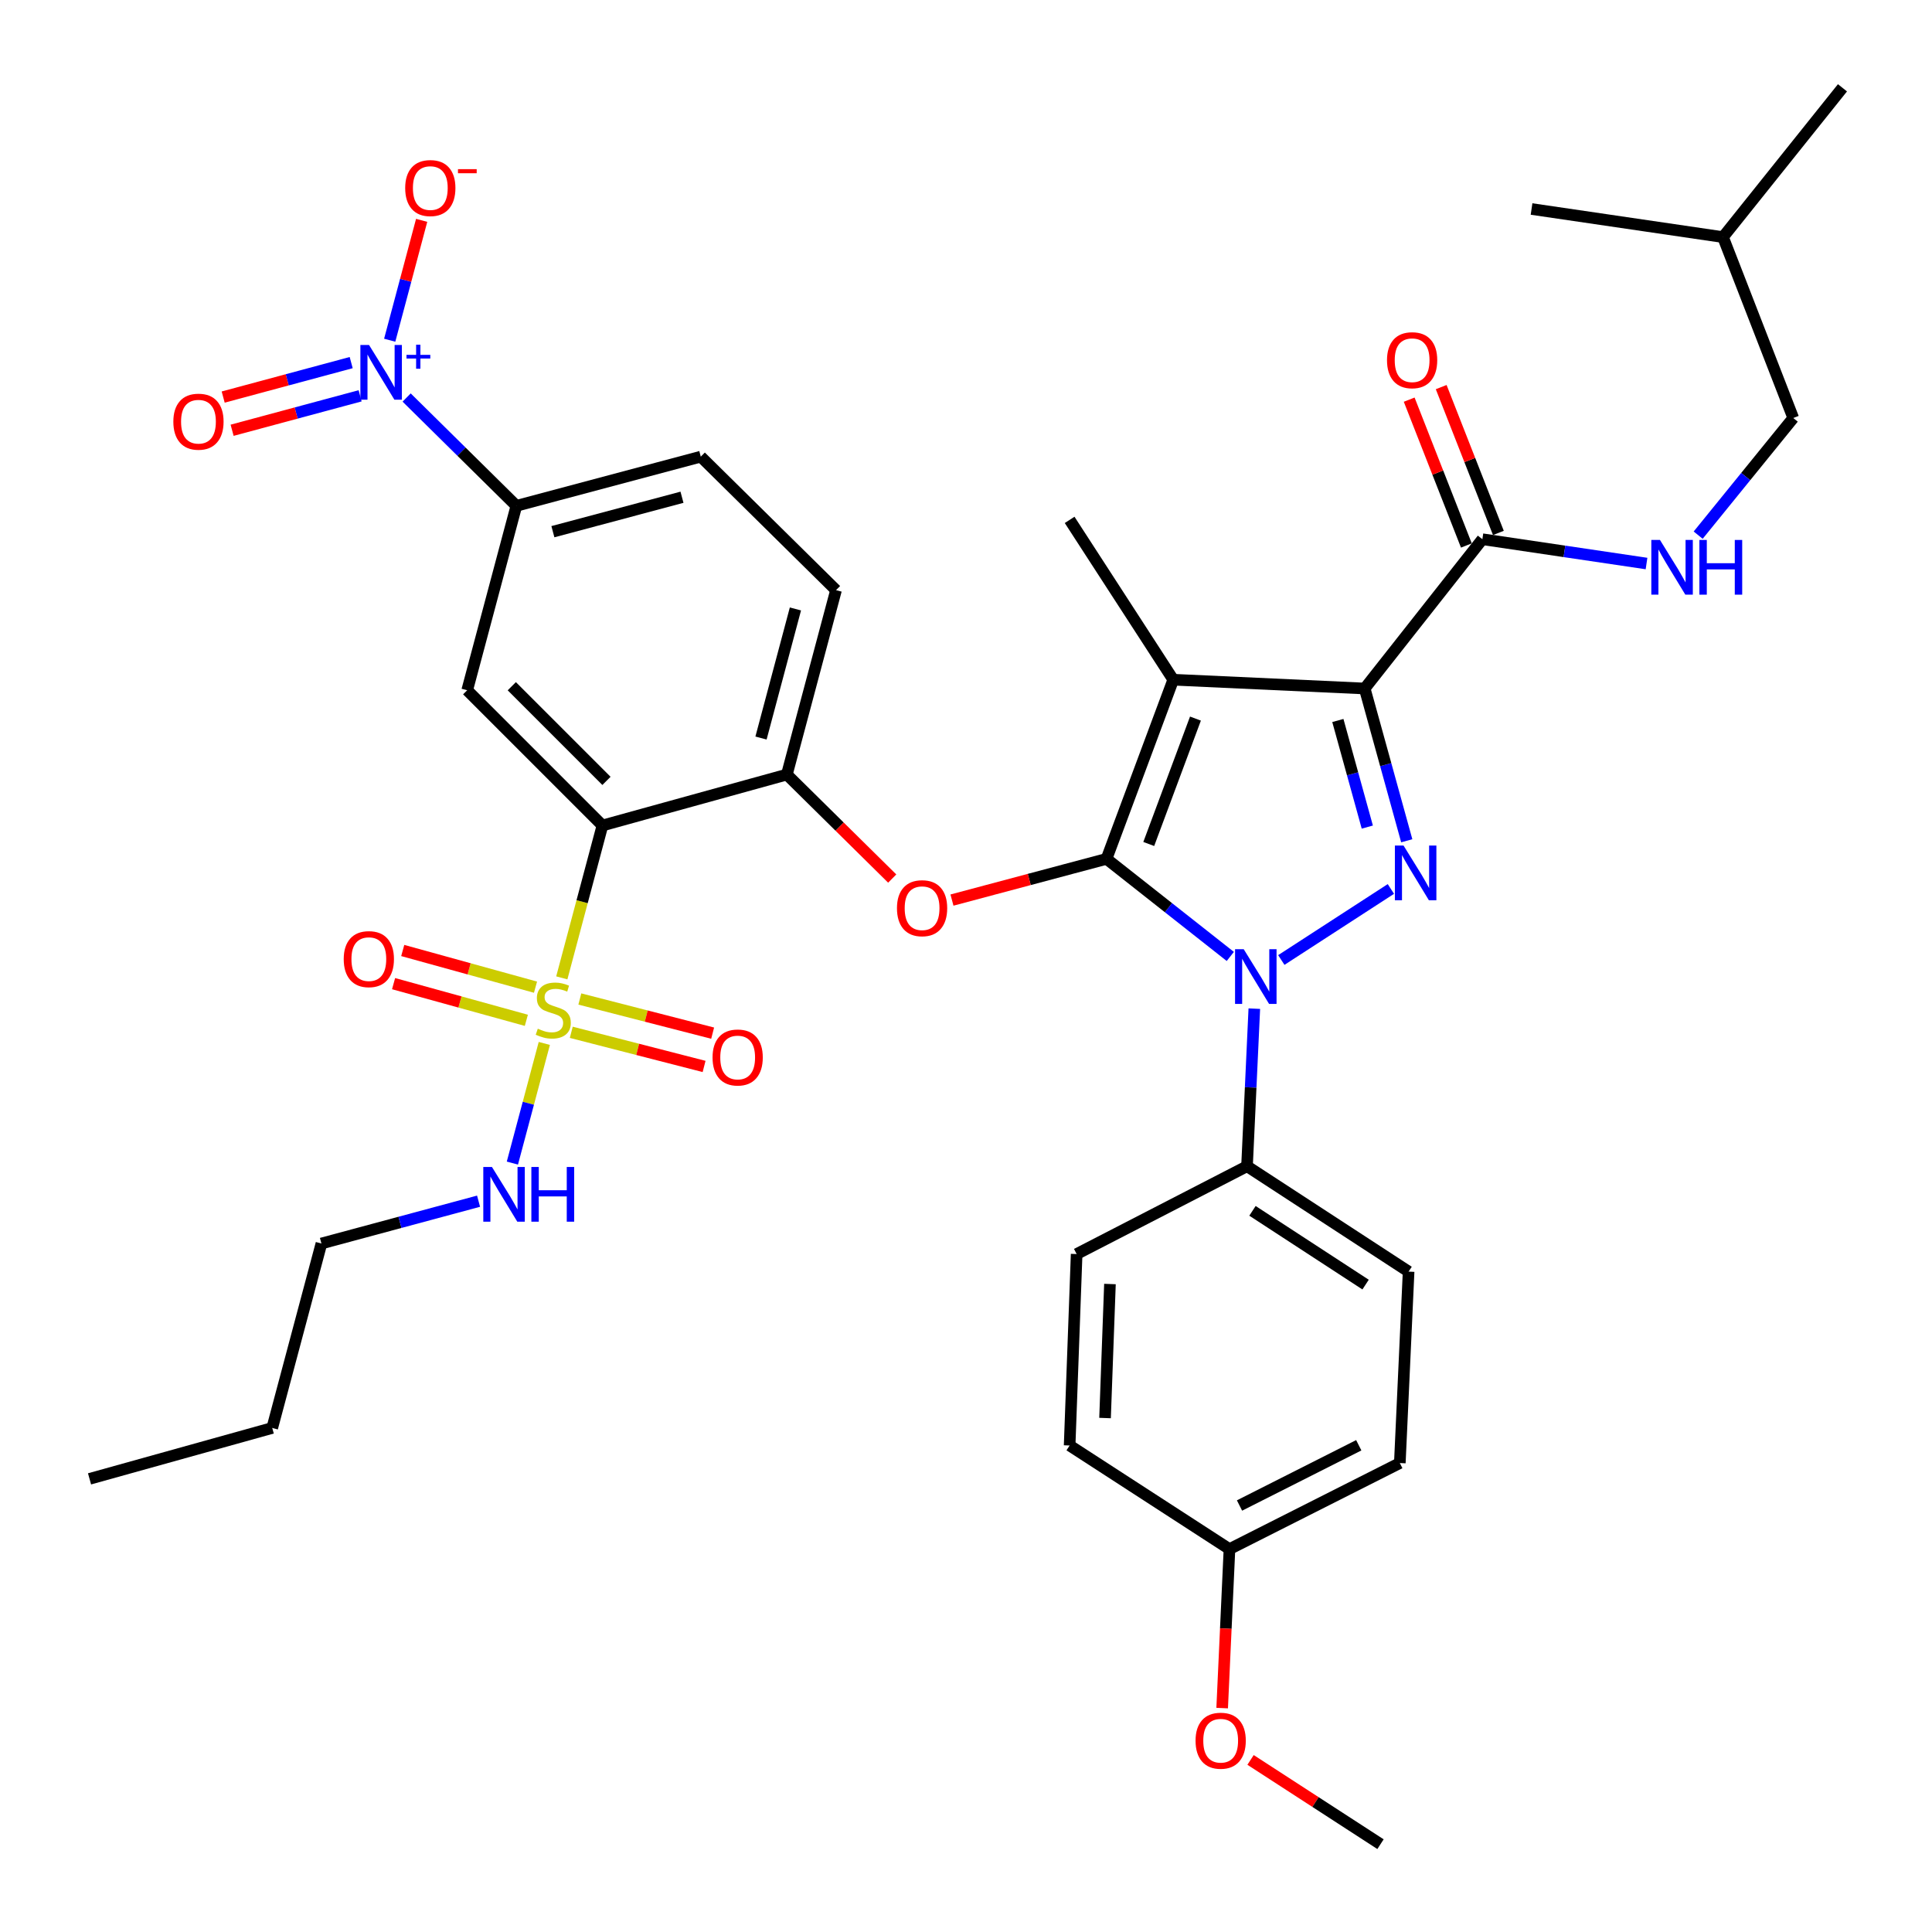 <?xml version='1.0' encoding='iso-8859-1'?>
<svg version='1.1' baseProfile='full'
              xmlns='http://www.w3.org/2000/svg'
                      xmlns:rdkit='http://www.rdkit.org/xml'
                      xmlns:xlink='http://www.w3.org/1999/xlink'
                  xml:space='preserve'
width='1000px' height='1000px' viewBox='0 0 1000 1000'>
<!-- END OF HEADER -->
<rect style='opacity:1.0;fill:#FFFFFF;stroke:none' width='1000' height='1000' x='0' y='0'> </rect>
<path class='bond-0' d='M 928.186,216.359 L 891.82,122.725' style='fill:none;fill-rule:evenodd;stroke:#000000;stroke-width:6px;stroke-linecap:butt;stroke-linejoin:miter;stroke-opacity:1' />
<path class='bond-1' d='M 928.186,216.359 L 903.579,246.675' style='fill:none;fill-rule:evenodd;stroke:#000000;stroke-width:6px;stroke-linecap:butt;stroke-linejoin:miter;stroke-opacity:1' />
<path class='bond-1' d='M 903.579,246.675 L 878.973,276.991' style='fill:none;fill-rule:evenodd;stroke:#0000FF;stroke-width:6px;stroke-linecap:butt;stroke-linejoin:miter;stroke-opacity:1' />
<path class='bond-2' d='M 767.277,279.095 L 809.758,285.388' style='fill:none;fill-rule:evenodd;stroke:#000000;stroke-width:6px;stroke-linecap:butt;stroke-linejoin:miter;stroke-opacity:1' />
<path class='bond-2' d='M 809.758,285.388 L 852.238,291.681' style='fill:none;fill-rule:evenodd;stroke:#0000FF;stroke-width:6px;stroke-linecap:butt;stroke-linejoin:miter;stroke-opacity:1' />
<path class='bond-3' d='M 775.562,275.846 L 760.761,238.104' style='fill:none;fill-rule:evenodd;stroke:#000000;stroke-width:6px;stroke-linecap:butt;stroke-linejoin:miter;stroke-opacity:1' />
<path class='bond-3' d='M 760.761,238.104 L 745.96,200.362' style='fill:none;fill-rule:evenodd;stroke:#FF0000;stroke-width:6px;stroke-linecap:butt;stroke-linejoin:miter;stroke-opacity:1' />
<path class='bond-3' d='M 758.993,282.344 L 744.192,244.602' style='fill:none;fill-rule:evenodd;stroke:#000000;stroke-width:6px;stroke-linecap:butt;stroke-linejoin:miter;stroke-opacity:1' />
<path class='bond-3' d='M 744.192,244.602 L 729.392,206.859' style='fill:none;fill-rule:evenodd;stroke:#FF0000;stroke-width:6px;stroke-linecap:butt;stroke-linejoin:miter;stroke-opacity:1' />
<path class='bond-4' d='M 767.277,279.095 L 706.361,356.365' style='fill:none;fill-rule:evenodd;stroke:#000000;stroke-width:6px;stroke-linecap:butt;stroke-linejoin:miter;stroke-opacity:1' />
<path class='bond-5' d='M 891.82,122.725 L 792.728,108.18' style='fill:none;fill-rule:evenodd;stroke:#000000;stroke-width:6px;stroke-linecap:butt;stroke-linejoin:miter;stroke-opacity:1' />
<path class='bond-6' d='M 891.82,122.725 L 953.656,45.455' style='fill:none;fill-rule:evenodd;stroke:#000000;stroke-width:6px;stroke-linecap:butt;stroke-linejoin:miter;stroke-opacity:1' />
<path class='bond-7' d='M 649.233,522.075 L 647.343,562.858' style='fill:none;fill-rule:evenodd;stroke:#0000FF;stroke-width:6px;stroke-linecap:butt;stroke-linejoin:miter;stroke-opacity:1' />
<path class='bond-7' d='M 647.343,562.858 L 645.454,603.64' style='fill:none;fill-rule:evenodd;stroke:#000000;stroke-width:6px;stroke-linecap:butt;stroke-linejoin:miter;stroke-opacity:1' />
<path class='bond-8' d='M 663.207,496.896 L 719.919,460.125' style='fill:none;fill-rule:evenodd;stroke:#0000FF;stroke-width:6px;stroke-linecap:butt;stroke-linejoin:miter;stroke-opacity:1' />
<path class='bond-9' d='M 636.803,495.052 L 604.767,469.797' style='fill:none;fill-rule:evenodd;stroke:#0000FF;stroke-width:6px;stroke-linecap:butt;stroke-linejoin:miter;stroke-opacity:1' />
<path class='bond-9' d='M 604.767,469.797 L 572.732,444.541' style='fill:none;fill-rule:evenodd;stroke:#000000;stroke-width:6px;stroke-linecap:butt;stroke-linejoin:miter;stroke-opacity:1' />
<path class='bond-10' d='M 728.135,435.183 L 717.248,395.774' style='fill:none;fill-rule:evenodd;stroke:#0000FF;stroke-width:6px;stroke-linecap:butt;stroke-linejoin:miter;stroke-opacity:1' />
<path class='bond-10' d='M 717.248,395.774 L 706.361,356.365' style='fill:none;fill-rule:evenodd;stroke:#000000;stroke-width:6px;stroke-linecap:butt;stroke-linejoin:miter;stroke-opacity:1' />
<path class='bond-10' d='M 707.714,428.099 L 700.093,400.513' style='fill:none;fill-rule:evenodd;stroke:#0000FF;stroke-width:6px;stroke-linecap:butt;stroke-linejoin:miter;stroke-opacity:1' />
<path class='bond-10' d='M 700.093,400.513 L 692.472,372.927' style='fill:none;fill-rule:evenodd;stroke:#000000;stroke-width:6px;stroke-linecap:butt;stroke-linejoin:miter;stroke-opacity:1' />
<path class='bond-11' d='M 706.361,356.365 L 607.269,351.817' style='fill:none;fill-rule:evenodd;stroke:#000000;stroke-width:6px;stroke-linecap:butt;stroke-linejoin:miter;stroke-opacity:1' />
<path class='bond-12' d='M 607.269,351.817 L 572.732,444.541' style='fill:none;fill-rule:evenodd;stroke:#000000;stroke-width:6px;stroke-linecap:butt;stroke-linejoin:miter;stroke-opacity:1' />
<path class='bond-12' d='M 618.766,371.938 L 594.591,436.845' style='fill:none;fill-rule:evenodd;stroke:#000000;stroke-width:6px;stroke-linecap:butt;stroke-linejoin:miter;stroke-opacity:1' />
<path class='bond-13' d='M 607.269,351.817 L 553.639,269.089' style='fill:none;fill-rule:evenodd;stroke:#000000;stroke-width:6px;stroke-linecap:butt;stroke-linejoin:miter;stroke-opacity:1' />
<path class='bond-14' d='M 572.732,444.541 L 532.735,455.208' style='fill:none;fill-rule:evenodd;stroke:#000000;stroke-width:6px;stroke-linecap:butt;stroke-linejoin:miter;stroke-opacity:1' />
<path class='bond-14' d='M 532.735,455.208 L 492.739,465.876' style='fill:none;fill-rule:evenodd;stroke:#FF0000;stroke-width:6px;stroke-linecap:butt;stroke-linejoin:miter;stroke-opacity:1' />
<path class='bond-15' d='M 166.368,643.635 L 140.908,739.108' style='fill:none;fill-rule:evenodd;stroke:#000000;stroke-width:6px;stroke-linecap:butt;stroke-linejoin:miter;stroke-opacity:1' />
<path class='bond-16' d='M 166.368,643.635 L 207.036,632.685' style='fill:none;fill-rule:evenodd;stroke:#000000;stroke-width:6px;stroke-linecap:butt;stroke-linejoin:miter;stroke-opacity:1' />
<path class='bond-16' d='M 207.036,632.685 L 247.705,621.735' style='fill:none;fill-rule:evenodd;stroke:#0000FF;stroke-width:6px;stroke-linecap:butt;stroke-linejoin:miter;stroke-opacity:1' />
<path class='bond-17' d='M 461.81,454.741 L 434.543,427.825' style='fill:none;fill-rule:evenodd;stroke:#FF0000;stroke-width:6px;stroke-linecap:butt;stroke-linejoin:miter;stroke-opacity:1' />
<path class='bond-17' d='M 434.543,427.825 L 407.276,400.908' style='fill:none;fill-rule:evenodd;stroke:#000000;stroke-width:6px;stroke-linecap:butt;stroke-linejoin:miter;stroke-opacity:1' />
<path class='bond-18' d='M 295.69,534.318 L 330.062,543.154' style='fill:none;fill-rule:evenodd;stroke:#CCCC00;stroke-width:6px;stroke-linecap:butt;stroke-linejoin:miter;stroke-opacity:1' />
<path class='bond-18' d='M 330.062,543.154 L 364.434,551.991' style='fill:none;fill-rule:evenodd;stroke:#FF0000;stroke-width:6px;stroke-linecap:butt;stroke-linejoin:miter;stroke-opacity:1' />
<path class='bond-18' d='M 300.122,517.081 L 334.493,525.918' style='fill:none;fill-rule:evenodd;stroke:#CCCC00;stroke-width:6px;stroke-linecap:butt;stroke-linejoin:miter;stroke-opacity:1' />
<path class='bond-18' d='M 334.493,525.918 L 368.865,534.754' style='fill:none;fill-rule:evenodd;stroke:#FF0000;stroke-width:6px;stroke-linecap:butt;stroke-linejoin:miter;stroke-opacity:1' />
<path class='bond-19' d='M 277.176,510.961 L 242.815,501.469' style='fill:none;fill-rule:evenodd;stroke:#CCCC00;stroke-width:6px;stroke-linecap:butt;stroke-linejoin:miter;stroke-opacity:1' />
<path class='bond-19' d='M 242.815,501.469 L 208.454,491.977' style='fill:none;fill-rule:evenodd;stroke:#FF0000;stroke-width:6px;stroke-linecap:butt;stroke-linejoin:miter;stroke-opacity:1' />
<path class='bond-19' d='M 272.437,528.116 L 238.076,518.624' style='fill:none;fill-rule:evenodd;stroke:#CCCC00;stroke-width:6px;stroke-linecap:butt;stroke-linejoin:miter;stroke-opacity:1' />
<path class='bond-19' d='M 238.076,518.624 L 203.715,509.131' style='fill:none;fill-rule:evenodd;stroke:#FF0000;stroke-width:6px;stroke-linecap:butt;stroke-linejoin:miter;stroke-opacity:1' />
<path class='bond-20' d='M 281.733,540.081 L 273.471,571.042' style='fill:none;fill-rule:evenodd;stroke:#CCCC00;stroke-width:6px;stroke-linecap:butt;stroke-linejoin:miter;stroke-opacity:1' />
<path class='bond-20' d='M 273.471,571.042 L 265.21,602.004' style='fill:none;fill-rule:evenodd;stroke:#0000FF;stroke-width:6px;stroke-linecap:butt;stroke-linejoin:miter;stroke-opacity:1' />
<path class='bond-21' d='M 290.787,506.141 L 301.304,466.705' style='fill:none;fill-rule:evenodd;stroke:#CCCC00;stroke-width:6px;stroke-linecap:butt;stroke-linejoin:miter;stroke-opacity:1' />
<path class='bond-21' d='M 301.304,466.705 L 311.822,427.268' style='fill:none;fill-rule:evenodd;stroke:#000000;stroke-width:6px;stroke-linecap:butt;stroke-linejoin:miter;stroke-opacity:1' />
<path class='bond-22' d='M 645.454,603.64 L 729.092,658.179' style='fill:none;fill-rule:evenodd;stroke:#000000;stroke-width:6px;stroke-linecap:butt;stroke-linejoin:miter;stroke-opacity:1' />
<path class='bond-22' d='M 648.279,626.729 L 706.825,664.906' style='fill:none;fill-rule:evenodd;stroke:#000000;stroke-width:6px;stroke-linecap:butt;stroke-linejoin:miter;stroke-opacity:1' />
<path class='bond-23' d='M 645.454,603.64 L 557.268,649.093' style='fill:none;fill-rule:evenodd;stroke:#000000;stroke-width:6px;stroke-linecap:butt;stroke-linejoin:miter;stroke-opacity:1' />
<path class='bond-24' d='M 636.368,801.814 L 724.544,757.271' style='fill:none;fill-rule:evenodd;stroke:#000000;stroke-width:6px;stroke-linecap:butt;stroke-linejoin:miter;stroke-opacity:1' />
<path class='bond-24' d='M 641.569,779.247 L 703.293,748.067' style='fill:none;fill-rule:evenodd;stroke:#000000;stroke-width:6px;stroke-linecap:butt;stroke-linejoin:miter;stroke-opacity:1' />
<path class='bond-25' d='M 636.368,801.814 L 634.479,842.96' style='fill:none;fill-rule:evenodd;stroke:#000000;stroke-width:6px;stroke-linecap:butt;stroke-linejoin:miter;stroke-opacity:1' />
<path class='bond-25' d='M 634.479,842.96 L 632.59,884.106' style='fill:none;fill-rule:evenodd;stroke:#FF0000;stroke-width:6px;stroke-linecap:butt;stroke-linejoin:miter;stroke-opacity:1' />
<path class='bond-26' d='M 636.368,801.814 L 553.639,748.185' style='fill:none;fill-rule:evenodd;stroke:#000000;stroke-width:6px;stroke-linecap:butt;stroke-linejoin:miter;stroke-opacity:1' />
<path class='bond-27' d='M 729.092,658.179 L 724.544,757.271' style='fill:none;fill-rule:evenodd;stroke:#000000;stroke-width:6px;stroke-linecap:butt;stroke-linejoin:miter;stroke-opacity:1' />
<path class='bond-28' d='M 557.268,649.093 L 553.639,748.185' style='fill:none;fill-rule:evenodd;stroke:#000000;stroke-width:6px;stroke-linecap:butt;stroke-linejoin:miter;stroke-opacity:1' />
<path class='bond-28' d='M 574.509,664.608 L 571.969,733.972' style='fill:none;fill-rule:evenodd;stroke:#000000;stroke-width:6px;stroke-linecap:butt;stroke-linejoin:miter;stroke-opacity:1' />
<path class='bond-29' d='M 647.284,910.933 L 680.916,932.739' style='fill:none;fill-rule:evenodd;stroke:#FF0000;stroke-width:6px;stroke-linecap:butt;stroke-linejoin:miter;stroke-opacity:1' />
<path class='bond-29' d='M 680.916,932.739 L 714.548,954.545' style='fill:none;fill-rule:evenodd;stroke:#000000;stroke-width:6px;stroke-linecap:butt;stroke-linejoin:miter;stroke-opacity:1' />
<path class='bond-30' d='M 140.908,739.108 L 46.344,765.458' style='fill:none;fill-rule:evenodd;stroke:#000000;stroke-width:6px;stroke-linecap:butt;stroke-linejoin:miter;stroke-opacity:1' />
<path class='bond-31' d='M 311.822,427.268 L 241.819,357.275' style='fill:none;fill-rule:evenodd;stroke:#000000;stroke-width:6px;stroke-linecap:butt;stroke-linejoin:miter;stroke-opacity:1' />
<path class='bond-31' d='M 313.906,404.183 L 264.903,355.188' style='fill:none;fill-rule:evenodd;stroke:#000000;stroke-width:6px;stroke-linecap:butt;stroke-linejoin:miter;stroke-opacity:1' />
<path class='bond-32' d='M 311.822,427.268 L 407.276,400.908' style='fill:none;fill-rule:evenodd;stroke:#000000;stroke-width:6px;stroke-linecap:butt;stroke-linejoin:miter;stroke-opacity:1' />
<path class='bond-33' d='M 210.475,205.757 L 238.872,233.789' style='fill:none;fill-rule:evenodd;stroke:#0000FF;stroke-width:6px;stroke-linecap:butt;stroke-linejoin:miter;stroke-opacity:1' />
<path class='bond-33' d='M 238.872,233.789 L 267.269,261.821' style='fill:none;fill-rule:evenodd;stroke:#000000;stroke-width:6px;stroke-linecap:butt;stroke-linejoin:miter;stroke-opacity:1' />
<path class='bond-34' d='M 201.709,176.098 L 209.979,145.076' style='fill:none;fill-rule:evenodd;stroke:#0000FF;stroke-width:6px;stroke-linecap:butt;stroke-linejoin:miter;stroke-opacity:1' />
<path class='bond-34' d='M 209.979,145.076 L 218.248,114.055' style='fill:none;fill-rule:evenodd;stroke:#FF0000;stroke-width:6px;stroke-linecap:butt;stroke-linejoin:miter;stroke-opacity:1' />
<path class='bond-35' d='M 181.775,187.685 L 148.646,196.602' style='fill:none;fill-rule:evenodd;stroke:#0000FF;stroke-width:6px;stroke-linecap:butt;stroke-linejoin:miter;stroke-opacity:1' />
<path class='bond-35' d='M 148.646,196.602 L 115.516,205.519' style='fill:none;fill-rule:evenodd;stroke:#FF0000;stroke-width:6px;stroke-linecap:butt;stroke-linejoin:miter;stroke-opacity:1' />
<path class='bond-35' d='M 186.401,204.871 L 153.272,213.788' style='fill:none;fill-rule:evenodd;stroke:#0000FF;stroke-width:6px;stroke-linecap:butt;stroke-linejoin:miter;stroke-opacity:1' />
<path class='bond-35' d='M 153.272,213.788 L 120.142,222.705' style='fill:none;fill-rule:evenodd;stroke:#FF0000;stroke-width:6px;stroke-linecap:butt;stroke-linejoin:miter;stroke-opacity:1' />
<path class='bond-36' d='M 241.819,357.275 L 267.269,261.821' style='fill:none;fill-rule:evenodd;stroke:#000000;stroke-width:6px;stroke-linecap:butt;stroke-linejoin:miter;stroke-opacity:1' />
<path class='bond-37' d='M 267.269,261.821 L 362.723,236.361' style='fill:none;fill-rule:evenodd;stroke:#000000;stroke-width:6px;stroke-linecap:butt;stroke-linejoin:miter;stroke-opacity:1' />
<path class='bond-37' d='M 286.174,275.199 L 352.991,257.376' style='fill:none;fill-rule:evenodd;stroke:#000000;stroke-width:6px;stroke-linecap:butt;stroke-linejoin:miter;stroke-opacity:1' />
<path class='bond-38' d='M 407.276,400.908 L 432.726,305.455' style='fill:none;fill-rule:evenodd;stroke:#000000;stroke-width:6px;stroke-linecap:butt;stroke-linejoin:miter;stroke-opacity:1' />
<path class='bond-38' d='M 393.896,382.005 L 411.712,315.188' style='fill:none;fill-rule:evenodd;stroke:#000000;stroke-width:6px;stroke-linecap:butt;stroke-linejoin:miter;stroke-opacity:1' />
<path class='bond-39' d='M 362.723,236.361 L 432.726,305.455' style='fill:none;fill-rule:evenodd;stroke:#000000;stroke-width:6px;stroke-linecap:butt;stroke-linejoin:miter;stroke-opacity:1' />
<path  class='atom-2' d='M 859.2 279.479
L 868.48 294.479
Q 869.4 295.959, 870.88 298.639
Q 872.36 301.319, 872.44 301.479
L 872.44 279.479
L 876.2 279.479
L 876.2 307.799
L 872.32 307.799
L 862.36 291.399
Q 861.2 289.479, 859.96 287.279
Q 858.76 285.079, 858.4 284.399
L 858.4 307.799
L 854.72 307.799
L 854.72 279.479
L 859.2 279.479
' fill='#0000FF'/>
<path  class='atom-2' d='M 879.6 279.479
L 883.44 279.479
L 883.44 291.519
L 897.92 291.519
L 897.92 279.479
L 901.76 279.479
L 901.76 307.799
L 897.92 307.799
L 897.92 294.719
L 883.44 294.719
L 883.44 307.799
L 879.6 307.799
L 879.6 279.479
' fill='#0000FF'/>
<path  class='atom-3' d='M 717.911 186.44
Q 717.911 179.64, 721.271 175.84
Q 724.631 172.04, 730.911 172.04
Q 737.191 172.04, 740.551 175.84
Q 743.911 179.64, 743.911 186.44
Q 743.911 193.32, 740.511 197.24
Q 737.111 201.12, 730.911 201.12
Q 724.671 201.12, 721.271 197.24
Q 717.911 193.36, 717.911 186.44
M 730.911 197.92
Q 735.231 197.92, 737.551 195.04
Q 739.911 192.12, 739.911 186.44
Q 739.911 180.88, 737.551 178.08
Q 735.231 175.24, 730.911 175.24
Q 726.591 175.24, 724.231 178.04
Q 721.911 180.84, 721.911 186.44
Q 721.911 192.16, 724.231 195.04
Q 726.591 197.92, 730.911 197.92
' fill='#FF0000'/>
<path  class='atom-5' d='M 643.742 491.298
L 653.022 506.298
Q 653.942 507.778, 655.422 510.458
Q 656.902 513.138, 656.982 513.298
L 656.982 491.298
L 660.742 491.298
L 660.742 519.618
L 656.862 519.618
L 646.902 503.218
Q 645.742 501.298, 644.502 499.098
Q 643.302 496.898, 642.942 496.218
L 642.942 519.618
L 639.262 519.618
L 639.262 491.298
L 643.742 491.298
' fill='#0000FF'/>
<path  class='atom-6' d='M 726.471 437.658
L 735.751 452.658
Q 736.671 454.138, 738.151 456.818
Q 739.631 459.498, 739.711 459.658
L 739.711 437.658
L 743.471 437.658
L 743.471 465.978
L 739.591 465.978
L 729.631 449.578
Q 728.471 447.658, 727.231 445.458
Q 726.031 443.258, 725.671 442.578
L 725.671 465.978
L 721.991 465.978
L 721.991 437.658
L 726.471 437.658
' fill='#0000FF'/>
<path  class='atom-11' d='M 464.269 470.082
Q 464.269 463.282, 467.629 459.482
Q 470.989 455.682, 477.269 455.682
Q 483.549 455.682, 486.909 459.482
Q 490.269 463.282, 490.269 470.082
Q 490.269 476.962, 486.869 480.882
Q 483.469 484.762, 477.269 484.762
Q 471.029 484.762, 467.629 480.882
Q 464.269 477.002, 464.269 470.082
M 477.269 481.562
Q 481.589 481.562, 483.909 478.682
Q 486.269 475.762, 486.269 470.082
Q 486.269 464.522, 483.909 461.722
Q 481.589 458.882, 477.269 458.882
Q 472.949 458.882, 470.589 461.682
Q 468.269 464.482, 468.269 470.082
Q 468.269 475.802, 470.589 478.682
Q 472.949 481.562, 477.269 481.562
' fill='#FF0000'/>
<path  class='atom-12' d='M 278.362 532.451
Q 278.682 532.571, 280.002 533.131
Q 281.322 533.691, 282.762 534.051
Q 284.242 534.371, 285.682 534.371
Q 288.362 534.371, 289.922 533.091
Q 291.482 531.771, 291.482 529.491
Q 291.482 527.931, 290.682 526.971
Q 289.922 526.011, 288.722 525.491
Q 287.522 524.971, 285.522 524.371
Q 283.002 523.611, 281.482 522.891
Q 280.002 522.171, 278.922 520.651
Q 277.882 519.131, 277.882 516.571
Q 277.882 513.011, 280.282 510.811
Q 282.722 508.611, 287.522 508.611
Q 290.802 508.611, 294.522 510.171
L 293.602 513.251
Q 290.202 511.851, 287.642 511.851
Q 284.882 511.851, 283.362 513.011
Q 281.842 514.131, 281.882 516.091
Q 281.882 517.611, 282.642 518.531
Q 283.442 519.451, 284.562 519.971
Q 285.722 520.491, 287.642 521.091
Q 290.202 521.891, 291.722 522.691
Q 293.242 523.491, 294.322 525.131
Q 295.442 526.731, 295.442 529.491
Q 295.442 533.411, 292.802 535.531
Q 290.202 537.611, 285.842 537.611
Q 283.322 537.611, 281.402 537.051
Q 279.522 536.531, 277.282 535.611
L 278.362 532.451
' fill='#CCCC00'/>
<path  class='atom-13' d='M 368.815 547.352
Q 368.815 540.552, 372.175 536.752
Q 375.535 532.952, 381.815 532.952
Q 388.095 532.952, 391.455 536.752
Q 394.815 540.552, 394.815 547.352
Q 394.815 554.232, 391.415 558.152
Q 388.015 562.032, 381.815 562.032
Q 375.575 562.032, 372.175 558.152
Q 368.815 554.272, 368.815 547.352
M 381.815 558.832
Q 386.135 558.832, 388.455 555.952
Q 390.815 553.032, 390.815 547.352
Q 390.815 541.792, 388.455 538.992
Q 386.135 536.152, 381.815 536.152
Q 377.495 536.152, 375.135 538.952
Q 372.815 541.752, 372.815 547.352
Q 372.815 553.072, 375.135 555.952
Q 377.495 558.832, 381.815 558.832
' fill='#FF0000'/>
<path  class='atom-14' d='M 177.909 496.441
Q 177.909 489.641, 181.269 485.841
Q 184.629 482.041, 190.909 482.041
Q 197.189 482.041, 200.549 485.841
Q 203.909 489.641, 203.909 496.441
Q 203.909 503.321, 200.509 507.241
Q 197.109 511.121, 190.909 511.121
Q 184.669 511.121, 181.269 507.241
Q 177.909 503.361, 177.909 496.441
M 190.909 507.921
Q 195.229 507.921, 197.549 505.041
Q 199.909 502.121, 199.909 496.441
Q 199.909 490.881, 197.549 488.081
Q 195.229 485.241, 190.909 485.241
Q 186.589 485.241, 184.229 488.041
Q 181.909 490.841, 181.909 496.441
Q 181.909 502.161, 184.229 505.041
Q 186.589 507.921, 190.909 507.921
' fill='#FF0000'/>
<path  class='atom-22' d='M 618.819 900.986
Q 618.819 894.186, 622.179 890.386
Q 625.539 886.586, 631.819 886.586
Q 638.099 886.586, 641.459 890.386
Q 644.819 894.186, 644.819 900.986
Q 644.819 907.866, 641.419 911.786
Q 638.019 915.666, 631.819 915.666
Q 625.579 915.666, 622.179 911.786
Q 618.819 907.906, 618.819 900.986
M 631.819 912.466
Q 636.139 912.466, 638.459 909.586
Q 640.819 906.666, 640.819 900.986
Q 640.819 895.426, 638.459 892.626
Q 636.139 889.786, 631.819 889.786
Q 627.499 889.786, 625.139 892.586
Q 622.819 895.386, 622.819 900.986
Q 622.819 906.706, 625.139 909.586
Q 627.499 912.466, 631.819 912.466
' fill='#FF0000'/>
<path  class='atom-24' d='M 254.632 604.025
L 263.912 619.025
Q 264.832 620.505, 266.312 623.185
Q 267.792 625.865, 267.872 626.025
L 267.872 604.025
L 271.632 604.025
L 271.632 632.345
L 267.752 632.345
L 257.792 615.945
Q 256.632 614.025, 255.392 611.825
Q 254.192 609.625, 253.832 608.945
L 253.832 632.345
L 250.152 632.345
L 250.152 604.025
L 254.632 604.025
' fill='#0000FF'/>
<path  class='atom-24' d='M 275.032 604.025
L 278.872 604.025
L 278.872 616.065
L 293.352 616.065
L 293.352 604.025
L 297.192 604.025
L 297.192 632.345
L 293.352 632.345
L 293.352 619.265
L 278.872 619.265
L 278.872 632.345
L 275.032 632.345
L 275.032 604.025
' fill='#0000FF'/>
<path  class='atom-27' d='M 191.016 178.568
L 200.296 193.568
Q 201.216 195.048, 202.696 197.728
Q 204.176 200.408, 204.256 200.568
L 204.256 178.568
L 208.016 178.568
L 208.016 206.888
L 204.136 206.888
L 194.176 190.488
Q 193.016 188.568, 191.776 186.368
Q 190.576 184.168, 190.216 183.488
L 190.216 206.888
L 186.536 206.888
L 186.536 178.568
L 191.016 178.568
' fill='#0000FF'/>
<path  class='atom-27' d='M 210.392 183.673
L 215.382 183.673
L 215.382 178.419
L 217.599 178.419
L 217.599 183.673
L 222.721 183.673
L 222.721 185.574
L 217.599 185.574
L 217.599 190.854
L 215.382 190.854
L 215.382 185.574
L 210.392 185.574
L 210.392 183.673
' fill='#0000FF'/>
<path  class='atom-31' d='M 209.726 97.335
Q 209.726 90.535, 213.086 86.735
Q 216.446 82.935, 222.726 82.935
Q 229.006 82.935, 232.366 86.735
Q 235.726 90.535, 235.726 97.335
Q 235.726 104.215, 232.326 108.135
Q 228.926 112.015, 222.726 112.015
Q 216.486 112.015, 213.086 108.135
Q 209.726 104.255, 209.726 97.335
M 222.726 108.815
Q 227.046 108.815, 229.366 105.935
Q 231.726 103.015, 231.726 97.335
Q 231.726 91.775, 229.366 88.975
Q 227.046 86.135, 222.726 86.135
Q 218.406 86.135, 216.046 88.935
Q 213.726 91.735, 213.726 97.335
Q 213.726 103.055, 216.046 105.935
Q 218.406 108.815, 222.726 108.815
' fill='#FF0000'/>
<path  class='atom-31' d='M 237.046 87.557
L 246.735 87.557
L 246.735 89.669
L 237.046 89.669
L 237.046 87.557
' fill='#FF0000'/>
<path  class='atom-32' d='M 89.723 218.258
Q 89.723 211.458, 93.083 207.658
Q 96.443 203.858, 102.723 203.858
Q 109.003 203.858, 112.363 207.658
Q 115.723 211.458, 115.723 218.258
Q 115.723 225.138, 112.323 229.058
Q 108.923 232.938, 102.723 232.938
Q 96.483 232.938, 93.083 229.058
Q 89.723 225.178, 89.723 218.258
M 102.723 229.738
Q 107.043 229.738, 109.363 226.858
Q 111.723 223.938, 111.723 218.258
Q 111.723 212.698, 109.363 209.898
Q 107.043 207.058, 102.723 207.058
Q 98.403 207.058, 96.043 209.858
Q 93.723 212.658, 93.723 218.258
Q 93.723 223.978, 96.043 226.858
Q 98.403 229.738, 102.723 229.738
' fill='#FF0000'/>
</svg>
